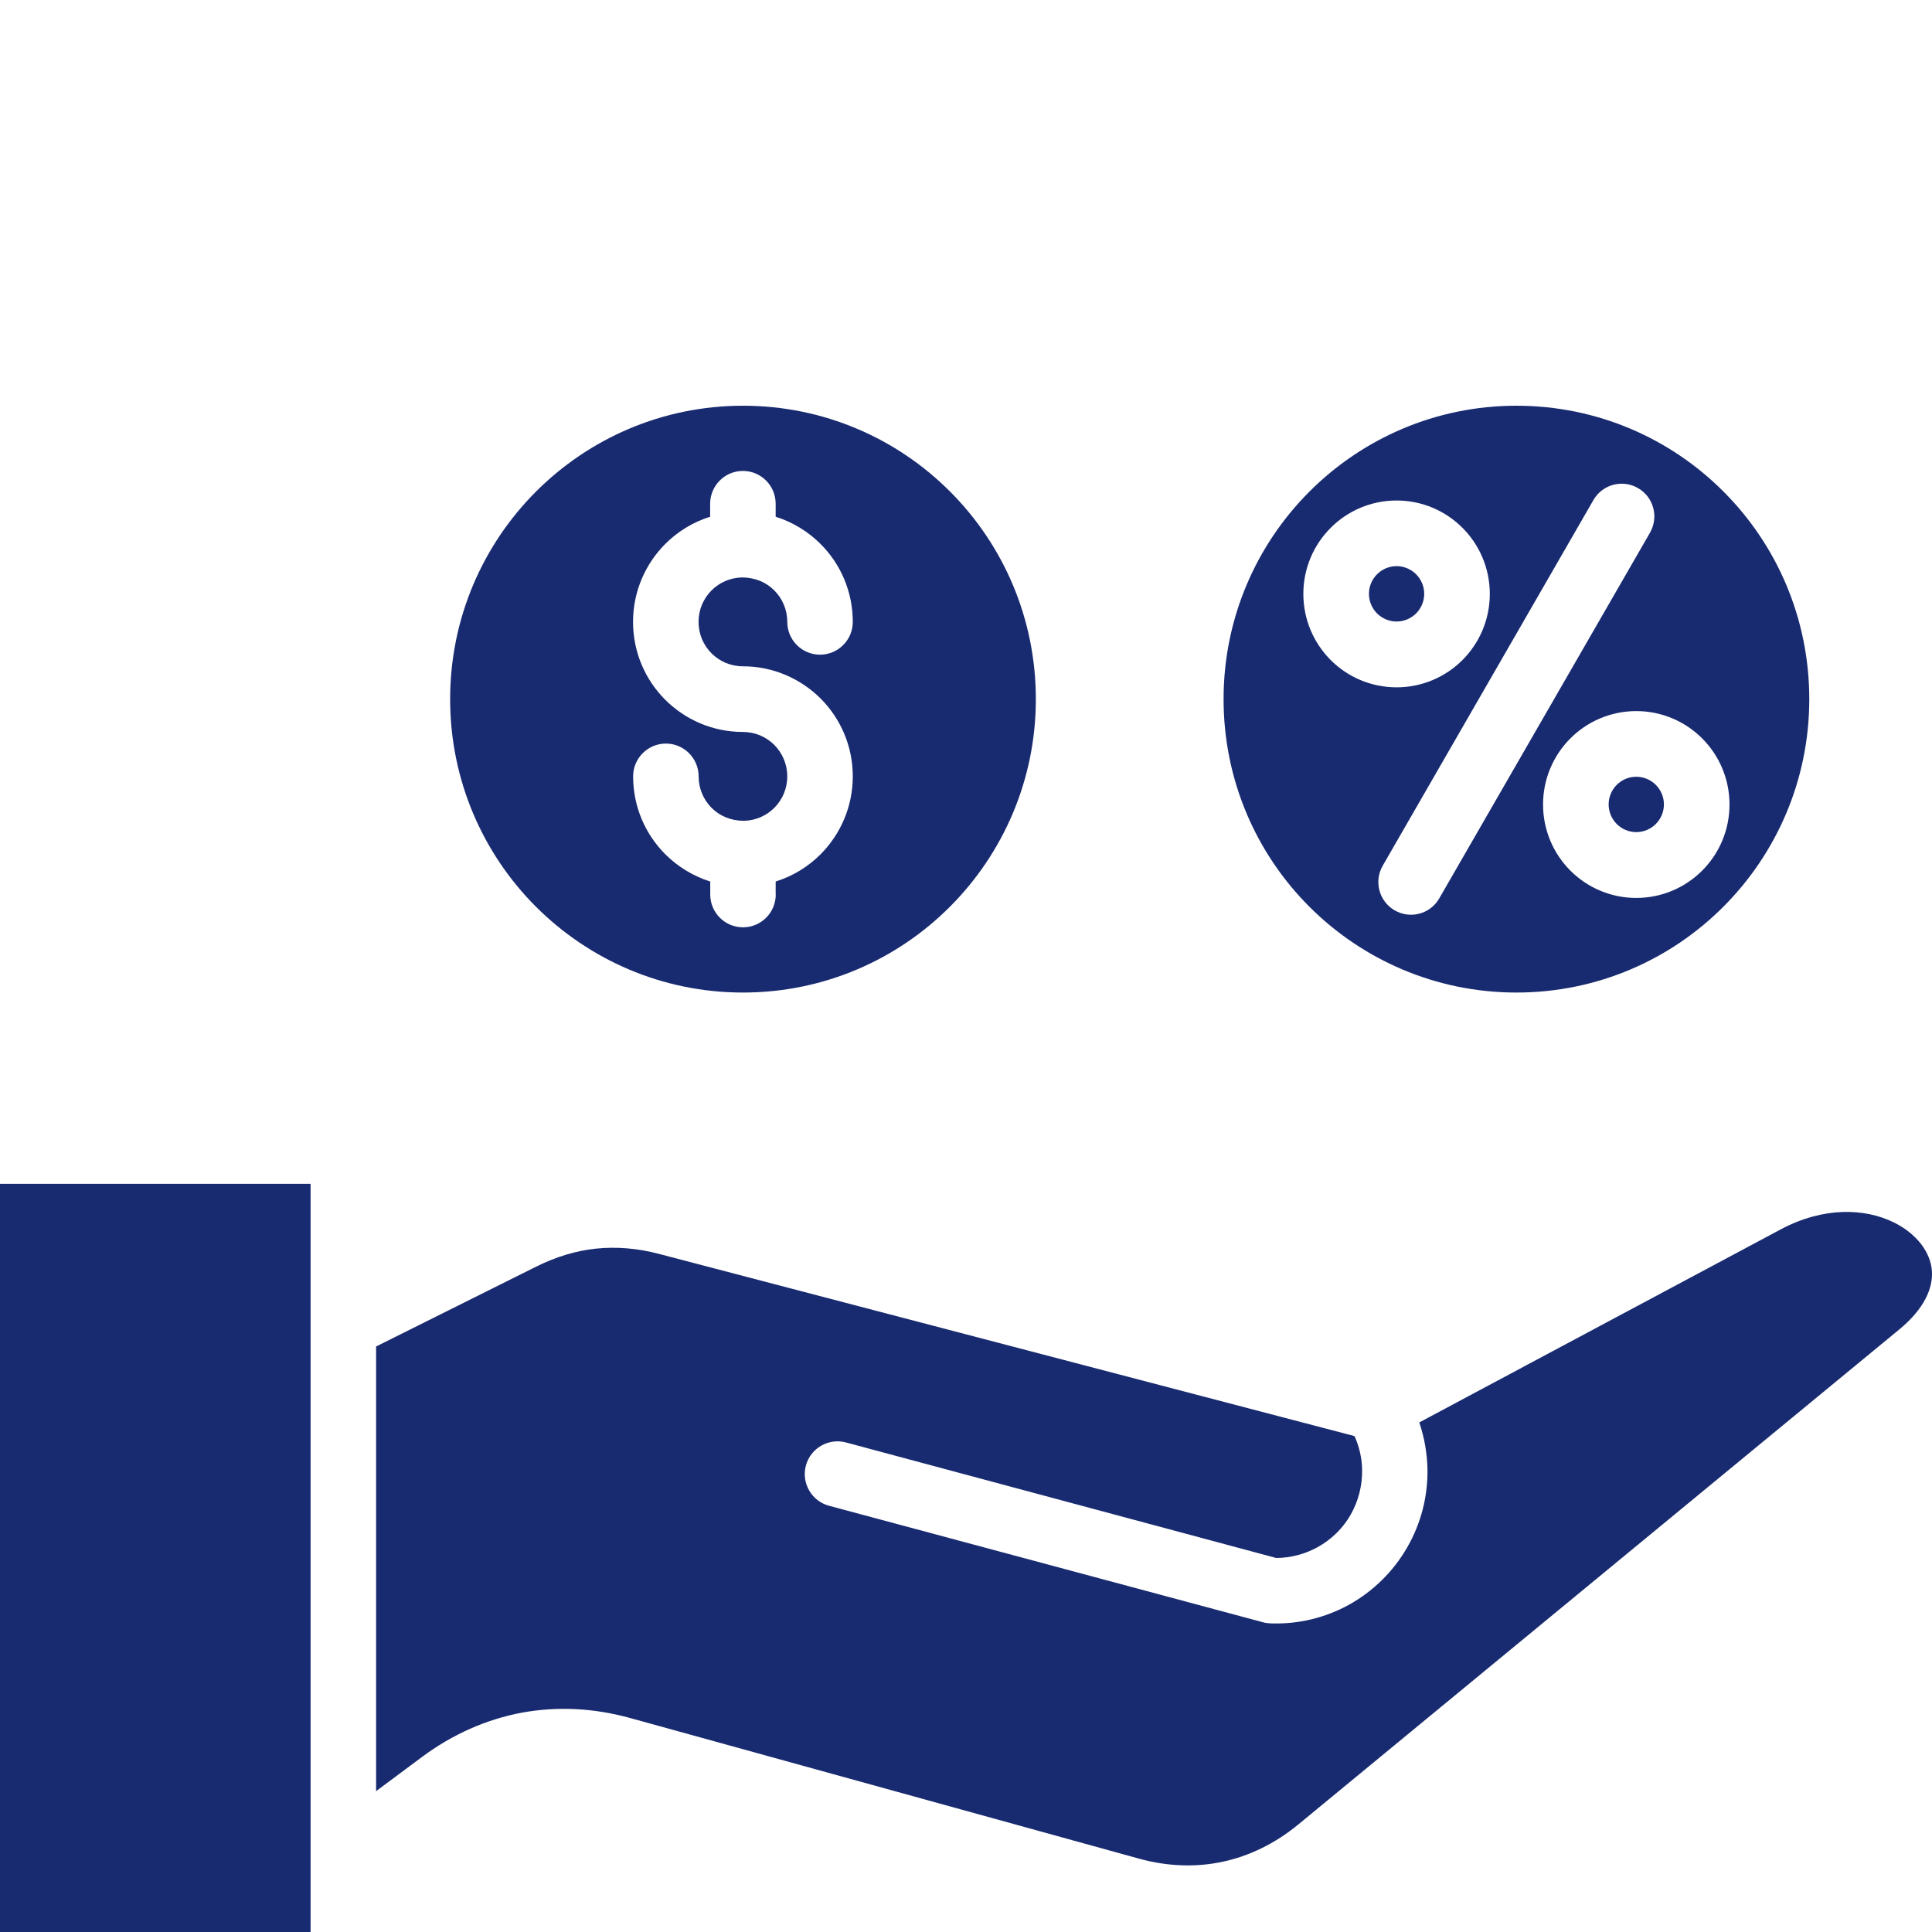 <svg width="100" height="100" viewBox="0 0 100 100" fill="none" xmlns="http://www.w3.org/2000/svg">
<path d="M84.693 36.806C86.022 36.806 87.232 37.346 88.106 38.222C88.976 39.093 89.519 40.305 89.519 41.641C89.519 42.973 88.981 44.185 88.106 45.061C87.237 45.932 86.027 46.477 84.693 46.477C83.364 46.477 82.155 45.937 81.28 45.061C80.411 44.189 79.868 42.977 79.868 41.641C79.868 40.31 80.406 39.098 81.28 38.222C82.15 37.35 83.36 36.806 84.693 36.806ZM85.704 40.624C85.448 40.367 85.086 40.204 84.693 40.204C84.3 40.204 83.938 40.367 83.682 40.624C83.426 40.88 83.263 41.243 83.263 41.637C83.263 42.031 83.426 42.393 83.682 42.65C83.938 42.907 84.3 43.07 84.693 43.07C85.086 43.07 85.448 42.907 85.704 42.65C85.961 42.393 86.124 42.031 86.124 41.637C86.124 41.243 85.961 40.88 85.704 40.624ZM72.287 25.906C73.616 25.906 74.825 26.446 75.7 27.322C76.569 28.193 77.112 29.405 77.112 30.741C77.112 32.073 76.574 33.285 75.7 34.161C74.83 35.032 73.62 35.576 72.287 35.576C70.958 35.576 69.748 35.037 68.874 34.161C68.004 33.289 67.461 32.077 67.461 30.741C67.461 29.41 67.999 28.198 68.874 27.322C69.743 26.45 70.953 25.906 72.287 25.906ZM73.298 29.724C73.042 29.467 72.68 29.303 72.287 29.303C71.894 29.303 71.532 29.467 71.275 29.724C71.019 29.98 70.856 30.343 70.856 30.737C70.856 31.131 71.019 31.493 71.275 31.75C71.532 32.006 71.894 32.17 72.287 32.17C72.68 32.17 73.042 32.006 73.298 31.75C73.554 31.493 73.717 31.131 73.717 30.737C73.717 30.343 73.554 29.98 73.298 29.724ZM82.477 25.88C82.945 25.07 83.978 24.796 84.786 25.265C85.594 25.733 85.868 26.769 85.4 27.578L74.494 46.503C74.026 47.313 72.993 47.587 72.185 47.118C71.377 46.649 71.103 45.614 71.571 44.805L82.477 25.88ZM89.21 25.446C86.473 22.699 82.68 21 78.49 21C74.304 21 70.512 22.703 67.77 25.45C65.028 28.198 63.332 31.993 63.332 36.187C63.332 40.385 65.028 44.185 67.77 46.928C70.512 49.671 74.304 51.374 78.49 51.374C82.676 51.374 86.464 49.675 89.206 46.928C91.948 44.181 93.648 40.381 93.648 36.187C93.648 31.989 91.952 28.189 89.21 25.446ZM40.153 46.3C40.153 47.237 39.393 47.998 38.457 47.998C37.521 47.998 36.762 47.237 36.762 46.3V45.627C35.874 45.349 35.08 44.858 34.435 44.216C33.406 43.185 32.77 41.761 32.77 40.186C32.77 39.248 33.53 38.487 34.466 38.487C35.402 38.487 36.161 39.248 36.161 40.186C36.161 40.823 36.417 41.398 36.832 41.814C37.239 42.221 37.795 42.477 38.492 42.486C39.115 42.473 39.671 42.221 40.078 41.814C40.493 41.398 40.749 40.823 40.749 40.186C40.749 39.553 40.493 38.974 40.078 38.558C39.663 38.142 39.089 37.886 38.453 37.886C36.881 37.886 35.459 37.244 34.43 36.218C33.402 35.187 32.766 33.763 32.766 32.188C32.766 30.613 33.406 29.188 34.43 28.158C35.071 27.516 35.865 27.025 36.757 26.746V26.074C36.757 25.136 37.517 24.375 38.453 24.375C39.389 24.375 40.148 25.136 40.148 26.074V26.746C41.036 27.025 41.83 27.516 42.475 28.158C43.504 29.188 44.14 30.613 44.14 32.188C44.14 33.126 43.38 33.886 42.444 33.886C41.508 33.886 40.749 33.126 40.749 32.188C40.749 31.551 40.493 30.976 40.078 30.56C39.671 30.153 39.115 29.896 38.417 29.887C37.79 29.901 37.234 30.153 36.828 30.56C36.413 30.976 36.157 31.551 36.157 32.188C36.157 32.825 36.413 33.4 36.828 33.816C37.243 34.231 37.817 34.488 38.453 34.488C40.02 34.488 41.446 35.13 42.475 36.156C43.504 37.187 44.14 38.611 44.14 40.186C44.14 41.761 43.499 43.185 42.475 44.216C41.835 44.858 41.04 45.349 40.148 45.627V46.3H40.153ZM49.178 25.446C46.44 22.699 42.647 21 38.457 21C34.272 21 30.479 22.703 27.737 25.45C24.995 28.198 23.299 31.993 23.299 36.187C23.299 40.385 24.995 44.185 27.737 46.928C30.479 49.671 34.271 51.374 38.457 51.374C42.643 51.374 46.431 49.675 49.173 46.928C51.915 44.181 53.615 40.381 53.615 36.187C53.615 31.989 51.919 28.189 49.178 25.446ZM19.467 69.706V92.709L21.838 90.944C23.432 89.759 25.172 88.993 27.026 88.644C28.859 88.312 30.735 88.405 32.625 88.927L58.944 96.2C60.428 96.611 61.898 96.66 63.284 96.364C64.671 96.067 65.995 95.421 67.183 94.448L98.306 68.812C99.582 67.763 100.068 66.684 99.993 65.759C99.953 65.281 99.763 64.821 99.427 64.379C99.061 63.923 98.597 63.556 98.037 63.278C96.518 62.525 94.372 62.459 92.173 63.631L73.461 73.625C73.726 74.403 73.867 75.217 73.885 76.027C73.911 77.425 73.562 78.836 72.834 80.097C72.105 81.362 71.055 82.375 69.832 83.056C68.609 83.733 67.2 84.083 65.747 84.025C65.619 84.021 65.491 84.003 65.372 83.968L42.912 77.938C42.011 77.699 41.472 76.766 41.711 75.863C41.949 74.961 42.881 74.421 43.782 74.66L66.056 80.641C66.816 80.636 67.553 80.438 68.202 80.079C68.904 79.69 69.5 79.119 69.906 78.407C70.317 77.69 70.516 76.881 70.503 76.076C70.494 75.483 70.361 74.89 70.11 74.332L34.121 64.905C33.004 64.609 31.913 64.521 30.862 64.627C29.816 64.733 28.774 65.051 27.736 65.569L19.471 69.692L19.467 69.706ZM16.076 61.274H0V100H16.076V61.274Z" fill="#192B70"/>
</svg>
